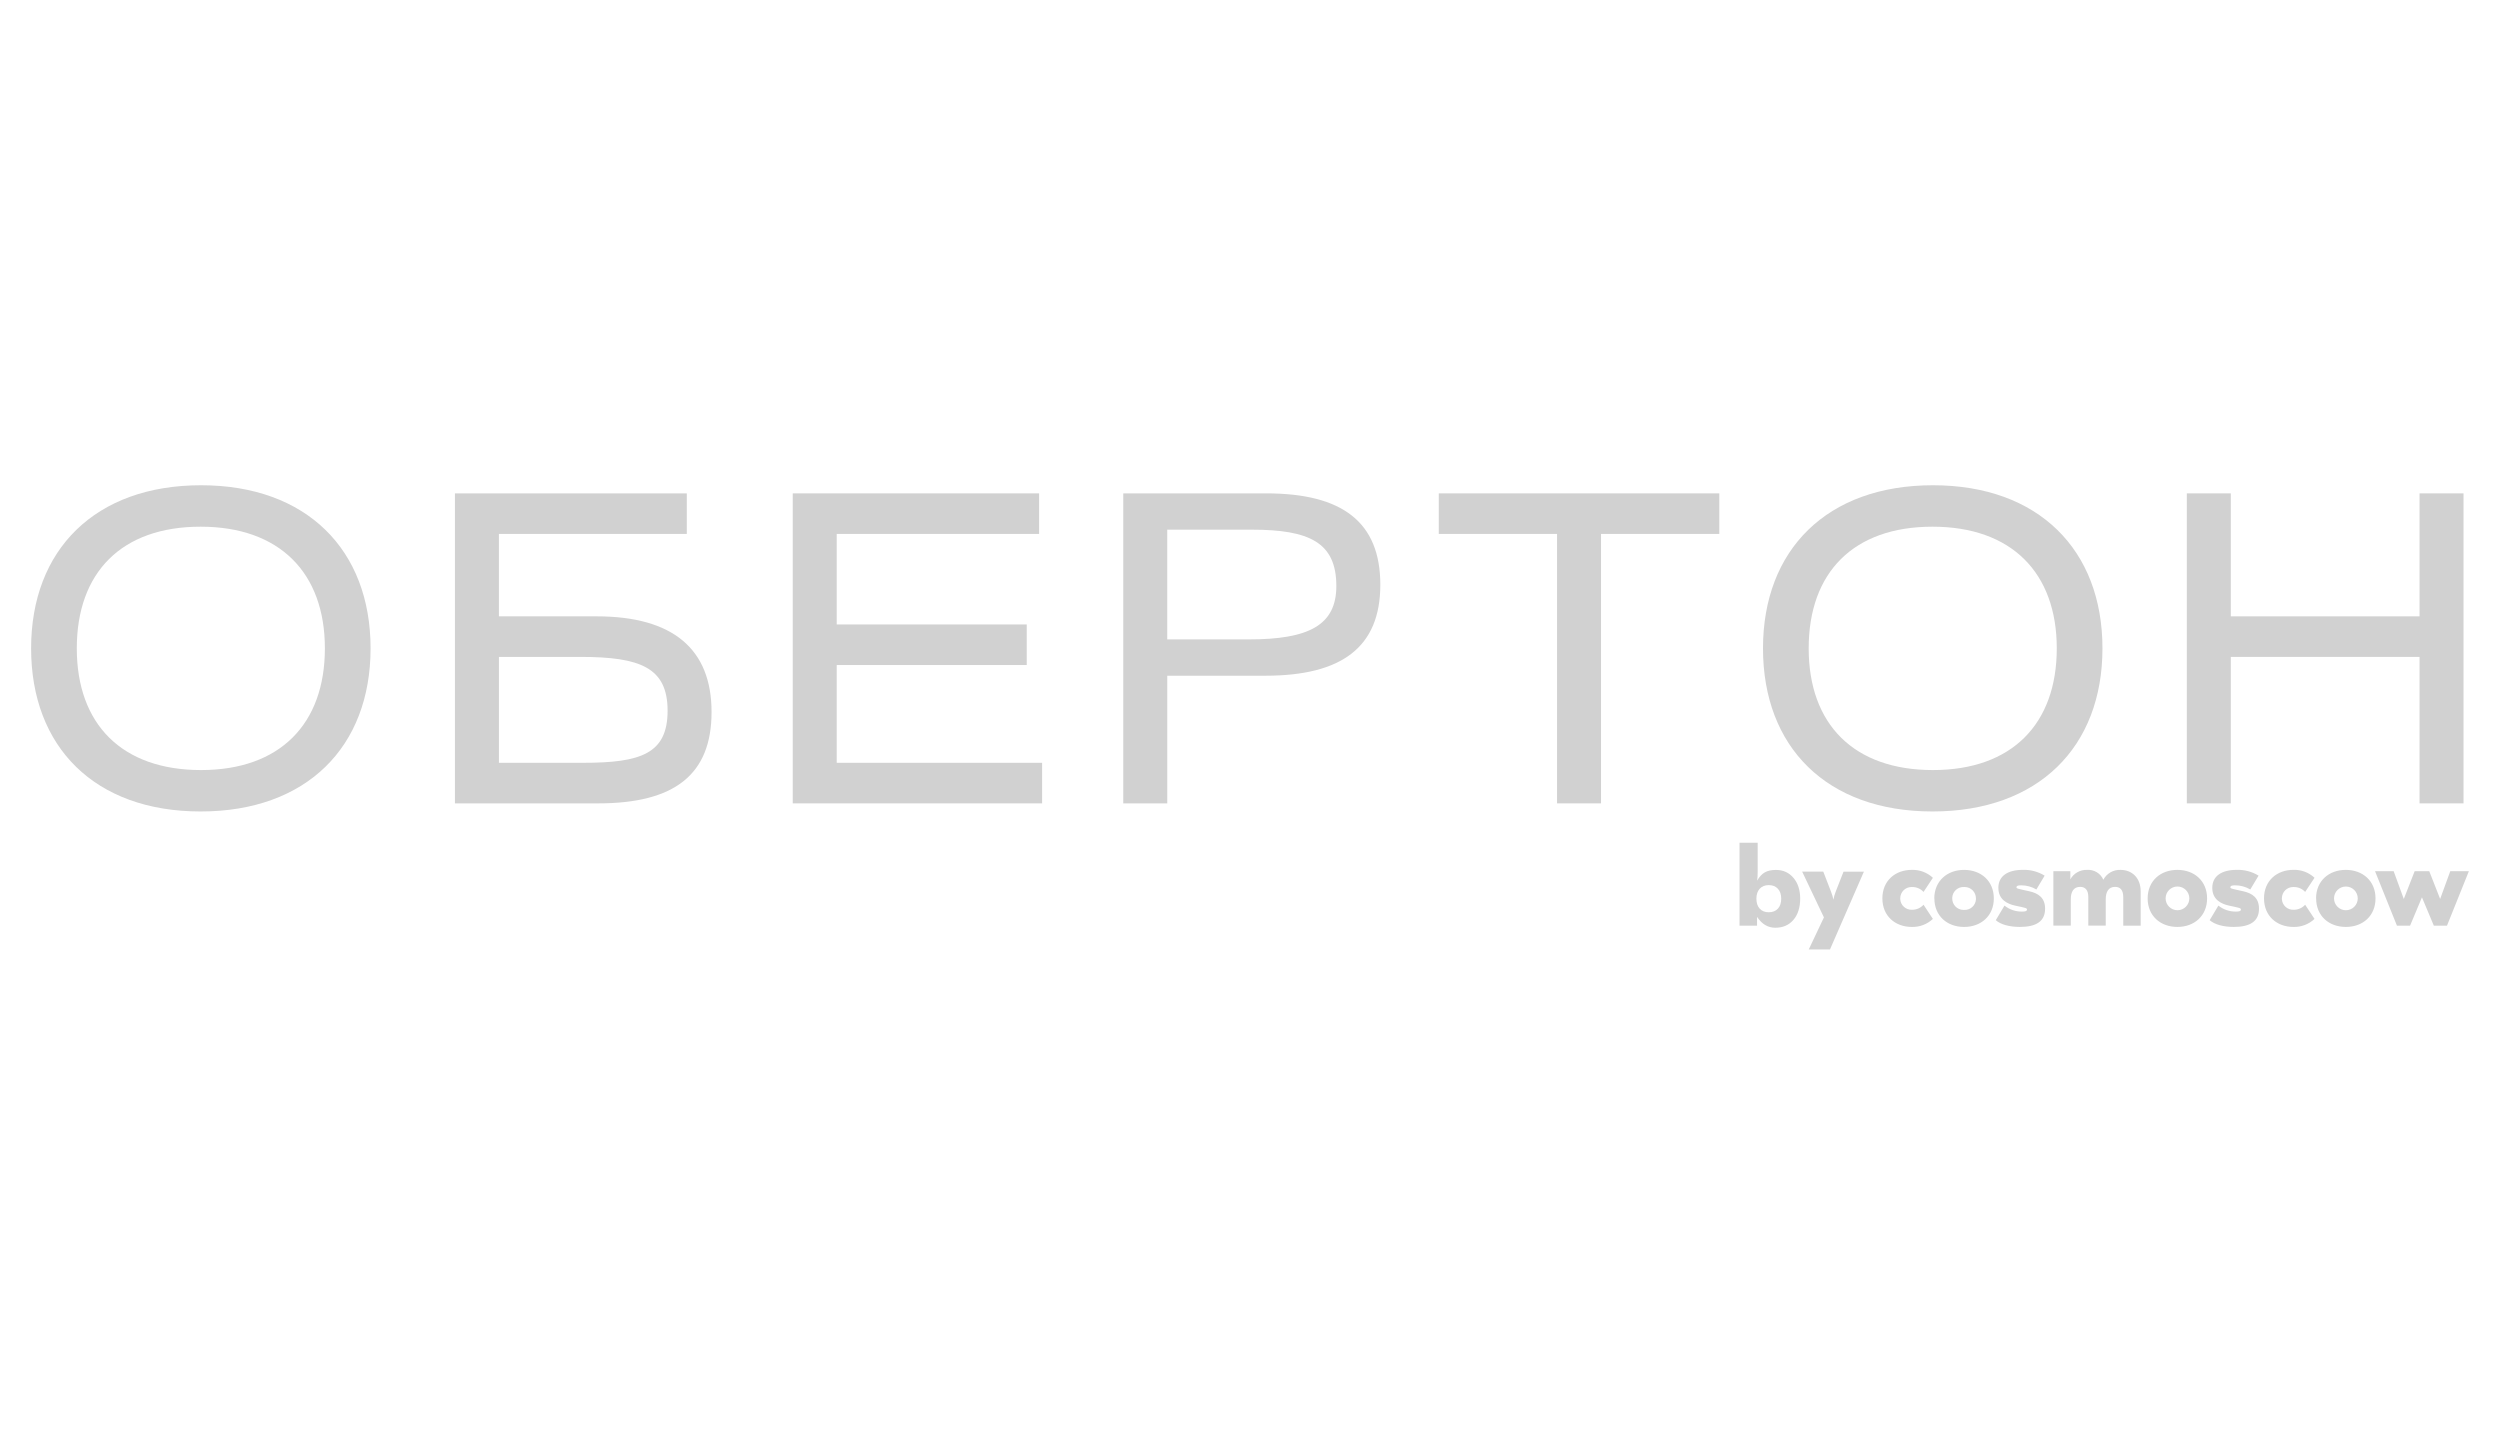 <?xml version="1.0" encoding="UTF-8"?> <svg xmlns="http://www.w3.org/2000/svg" id="Layer_1" data-name="Layer 1" viewBox="0 0 2051.55 1177.38"><defs><style> .cls-1 { fill: #d1d1d1; } </style></defs><g><path class="cls-1" d="M164.99,398.21c86.55,0,139.11,52.91,139.11,133.85s-52.56,133.85-139.46,133.85-139.11-52.91-139.11-133.85,52.56-133.85,139.46-133.85ZM164.99,631.93c64.82,0,101.62-37.84,101.62-99.86s-37.14-99.86-101.97-99.86-101.62,37.49-101.62,99.86,37.14,99.86,101.97,99.86Z"></path><path class="cls-1" d="M563.6,404.87v33.29h-154.18v67.63h80.24c62.72,0,94.26,26.98,94.26,78.49s-30.48,74.99-93.21,74.99h-117.38v-254.39h190.27ZM409.43,625.97h69.03c47.3,0,69.38-7.36,69.38-42.75s-22.43-44.15-71.48-44.15h-66.93v86.9Z"></path><path class="cls-1" d="M650.54,404.87h202.18v33.29h-166.09v74.28h155.93v33.29h-155.93v80.24h168.54v33.29h-204.63v-254.39Z"></path><path class="cls-1" d="M957.87,659.26h-36.09v-254.39h117.38c62.72,0,93.56,23.83,93.56,74.99s-31.54,74.64-94.26,74.64h-80.59v104.77ZM957.87,524.71h66.93c49.06,0,71.83-11.56,71.83-43.8,0-35.74-22.08-46.25-69.38-46.25h-69.38v90.05Z"></path><path class="cls-1" d="M1410.9,404.87v33.29h-97.06v221.1h-36.09v-221.1h-97.06v-33.29h230.21Z"></path><path class="cls-1" d="M1586.21,398.21c86.55,0,139.11,52.91,139.11,133.85s-52.56,133.85-139.46,133.85-139.11-52.91-139.11-133.85,52.56-133.85,139.46-133.85ZM1586.21,631.93c64.82,0,101.62-37.84,101.62-99.86s-37.14-99.86-101.97-99.86-101.62,37.49-101.62,99.86,37.14,99.86,101.97,99.86Z"></path><path class="cls-1" d="M1830.64,505.79h154.88v-100.92h36.09v254.39h-36.09v-120.19h-154.88v120.19h-36.09v-254.39h36.09v100.92Z"></path></g><g><g id="Layer_1-2" data-name="Layer 1-2"><path class="cls-1" d="M1966.97,759.6l-17.97-44.68h15.29l8.31,22.8,8.93-22.8h11.97l8.93,22.8,8.31-22.8h15.27l-17.95,44.68h-10.82l-9.74-23.24-9.74,23.24h-10.8ZM1857.9,737.24c0,14.57,10.62,23.42,24.14,23.42,6.42.18,12.63-2.19,17.3-6.58l-7.69-11.63c-2.39,2.66-5.79,4.16-9.38,4.12-5.11.26-9.46-3.66-9.72-8.75v-.64c0-5.11,4.12-9.25,9.23-9.27h.5c3.56-.06,6.96,1.41,9.38,4.02l7.69-11.61c-4.69-4.37-10.92-6.7-17.32-6.5-13.5,0-24.14,8.85-24.14,23.4M1796.62,737.22c0-5.37-4.37-9.74-9.74-9.74s-9.74,4.37-9.74,9.74,4.37,9.74,9.74,9.74,9.74-4.37,9.74-9.74M1762.42,737.22c-.02-14.26,10.44-23.38,24.38-23.38s24.38,9.11,24.38,23.4-10.46,23.42-24.38,23.42-24.4-9.11-24.4-23.42M1726.04,721.89c-2.29-5.21-7.63-8.43-13.32-8.05-5.69-.22-11.01,2.78-13.76,7.77v-6.7h-13.92v44.68h14.28v-21.61c0-6.18,2.33-10.2,7.69-10.2,4.39,0,6.7,2.78,6.7,8.41v23.4h14.3v-21.61c0-6.18,2.31-10.2,7.67-10.2,4.39,0,6.7,2.78,6.7,8.41v23.4h14.3v-28.07c0-11.35-7.32-17.68-16.54-17.68-5.85-.24-11.33,2.88-14.08,8.05M1639.91,728.67c0,9.66,7.5,13.14,13.66,14.49,8.41,1.77,9.84,2.01,9.84,3.2,0,1.53-2.15,1.71-4.02,1.71-5.25.1-10.36-1.63-14.47-4.91l-7.14,11.97c4.02,3.56,11.17,5.53,19.84,5.53,13.12,0,20.62-4.47,20.62-14.93,0-8.83-5.27-12.68-13.22-14.39-9.11-2.01-10.28-2.13-10.28-3.22s.99-1.59,3.84-1.59c4.41-.02,8.73,1.15,12.51,3.4l6.78-11.35c-5.37-3.3-11.57-4.95-17.87-4.75-12.51,0-20.12,5.09-20.12,14.83M1621.48,737.24c.06-5.09-4.04-9.27-9.13-9.34h-.58c-5.09-.28-9.46,3.62-9.72,8.71v.66c-.08,5.11,3.98,9.32,9.09,9.42h.64c5.09.28,9.46-3.62,9.72-8.71v-.68M1587.3,737.31c.08-14.35,10.54-23.46,24.47-23.46s24.4,9.11,24.4,23.4-10.46,23.42-24.4,23.42-24.38-9.11-24.38-23.42M1544.72,737.24c0,14.57,10.62,23.42,24.14,23.42,6.42.18,12.63-2.19,17.3-6.58l-7.67-11.63c-2.39,2.66-5.81,4.16-9.4,4.12-5.11.26-9.46-3.66-9.72-8.75v-.64c0-5.11,4.12-9.25,9.23-9.27h.5c3.56-.06,6.98,1.41,9.4,4.02l7.67-11.59c-4.71-4.37-10.92-6.7-17.32-6.5-13.52,0-24.14,8.85-24.14,23.4M1815.45,728.67c0,9.66,7.5,13.14,13.68,14.49,8.39,1.77,9.82,2.01,9.82,3.2,0,1.53-2.13,1.71-4.02,1.71-5.25.1-10.36-1.63-14.47-4.91l-7.16,11.97c4.12,3.56,11.17,5.53,19.84,5.53,13.14,0,20.64-4.47,20.64-14.93,0-8.83-5.27-12.68-13.22-14.39-9.11-2.01-10.28-2.13-10.28-3.22s.99-1.59,3.84-1.59c4.41-.02,8.73,1.15,12.51,3.4l6.8-11.35c-5.37-3.28-11.57-4.93-17.87-4.75-12.51,0-20.12,5.09-20.12,14.83M1934.82,737.24c0-5.37-4.37-9.74-9.74-9.74s-9.74,4.37-9.74,9.74,4.37,9.74,9.76,9.72c5.37,0,9.72-4.37,9.72-9.72M1900.61,737.24c0-14.28,10.46-23.4,24.4-23.4s24.38,9.11,24.38,23.4-10.34,23.42-24.32,23.42-24.4-9.11-24.4-23.42"></path></g><g><path class="cls-1" d="M1427.47,691.59h14.92v23.17c0,1.87-.04,3.43-.11,4.67-.07,1.24-.18,2.32-.33,3.23,1.81-3.16,3.9-5.41,6.25-6.76,2.35-1.35,5.42-2.02,9.19-2.02,5.91,0,10.7,2.17,14.37,6.52,3.67,4.34,5.51,10.04,5.51,17.09s-1.85,13.08-5.55,17.38c-3.7,4.3-8.65,6.45-14.85,6.45-3.04,0-5.81-.74-8.29-2.22-2.49-1.48-4.72-3.71-6.71-6.69v7.2h-14.39v-68.01ZM1441.34,737.48c0,3.45.9,6.17,2.7,8.16,1.8,1.99,4.28,2.98,7.44,2.98s5.69-.99,7.5-2.96c1.81-1.97,2.72-4.7,2.72-8.18s-.91-6.17-2.74-8.16c-1.83-1.99-4.32-2.98-7.48-2.98s-5.64,1-7.44,2.98c-1.8,1.99-2.7,4.71-2.7,8.16Z"></path><path class="cls-1" d="M1484.29,779.16l12.46-26.32-17.86-37.56h17.33l6.19,16.01c.53,1.35.96,2.6,1.32,3.75.35,1.16.61,2.23.79,3.23.18-1.05.43-2.14.77-3.27.34-1.13.77-2.36,1.29-3.71l6.27-16.01h16.72l-27.86,63.88h-17.42Z"></path></g></g></svg> 